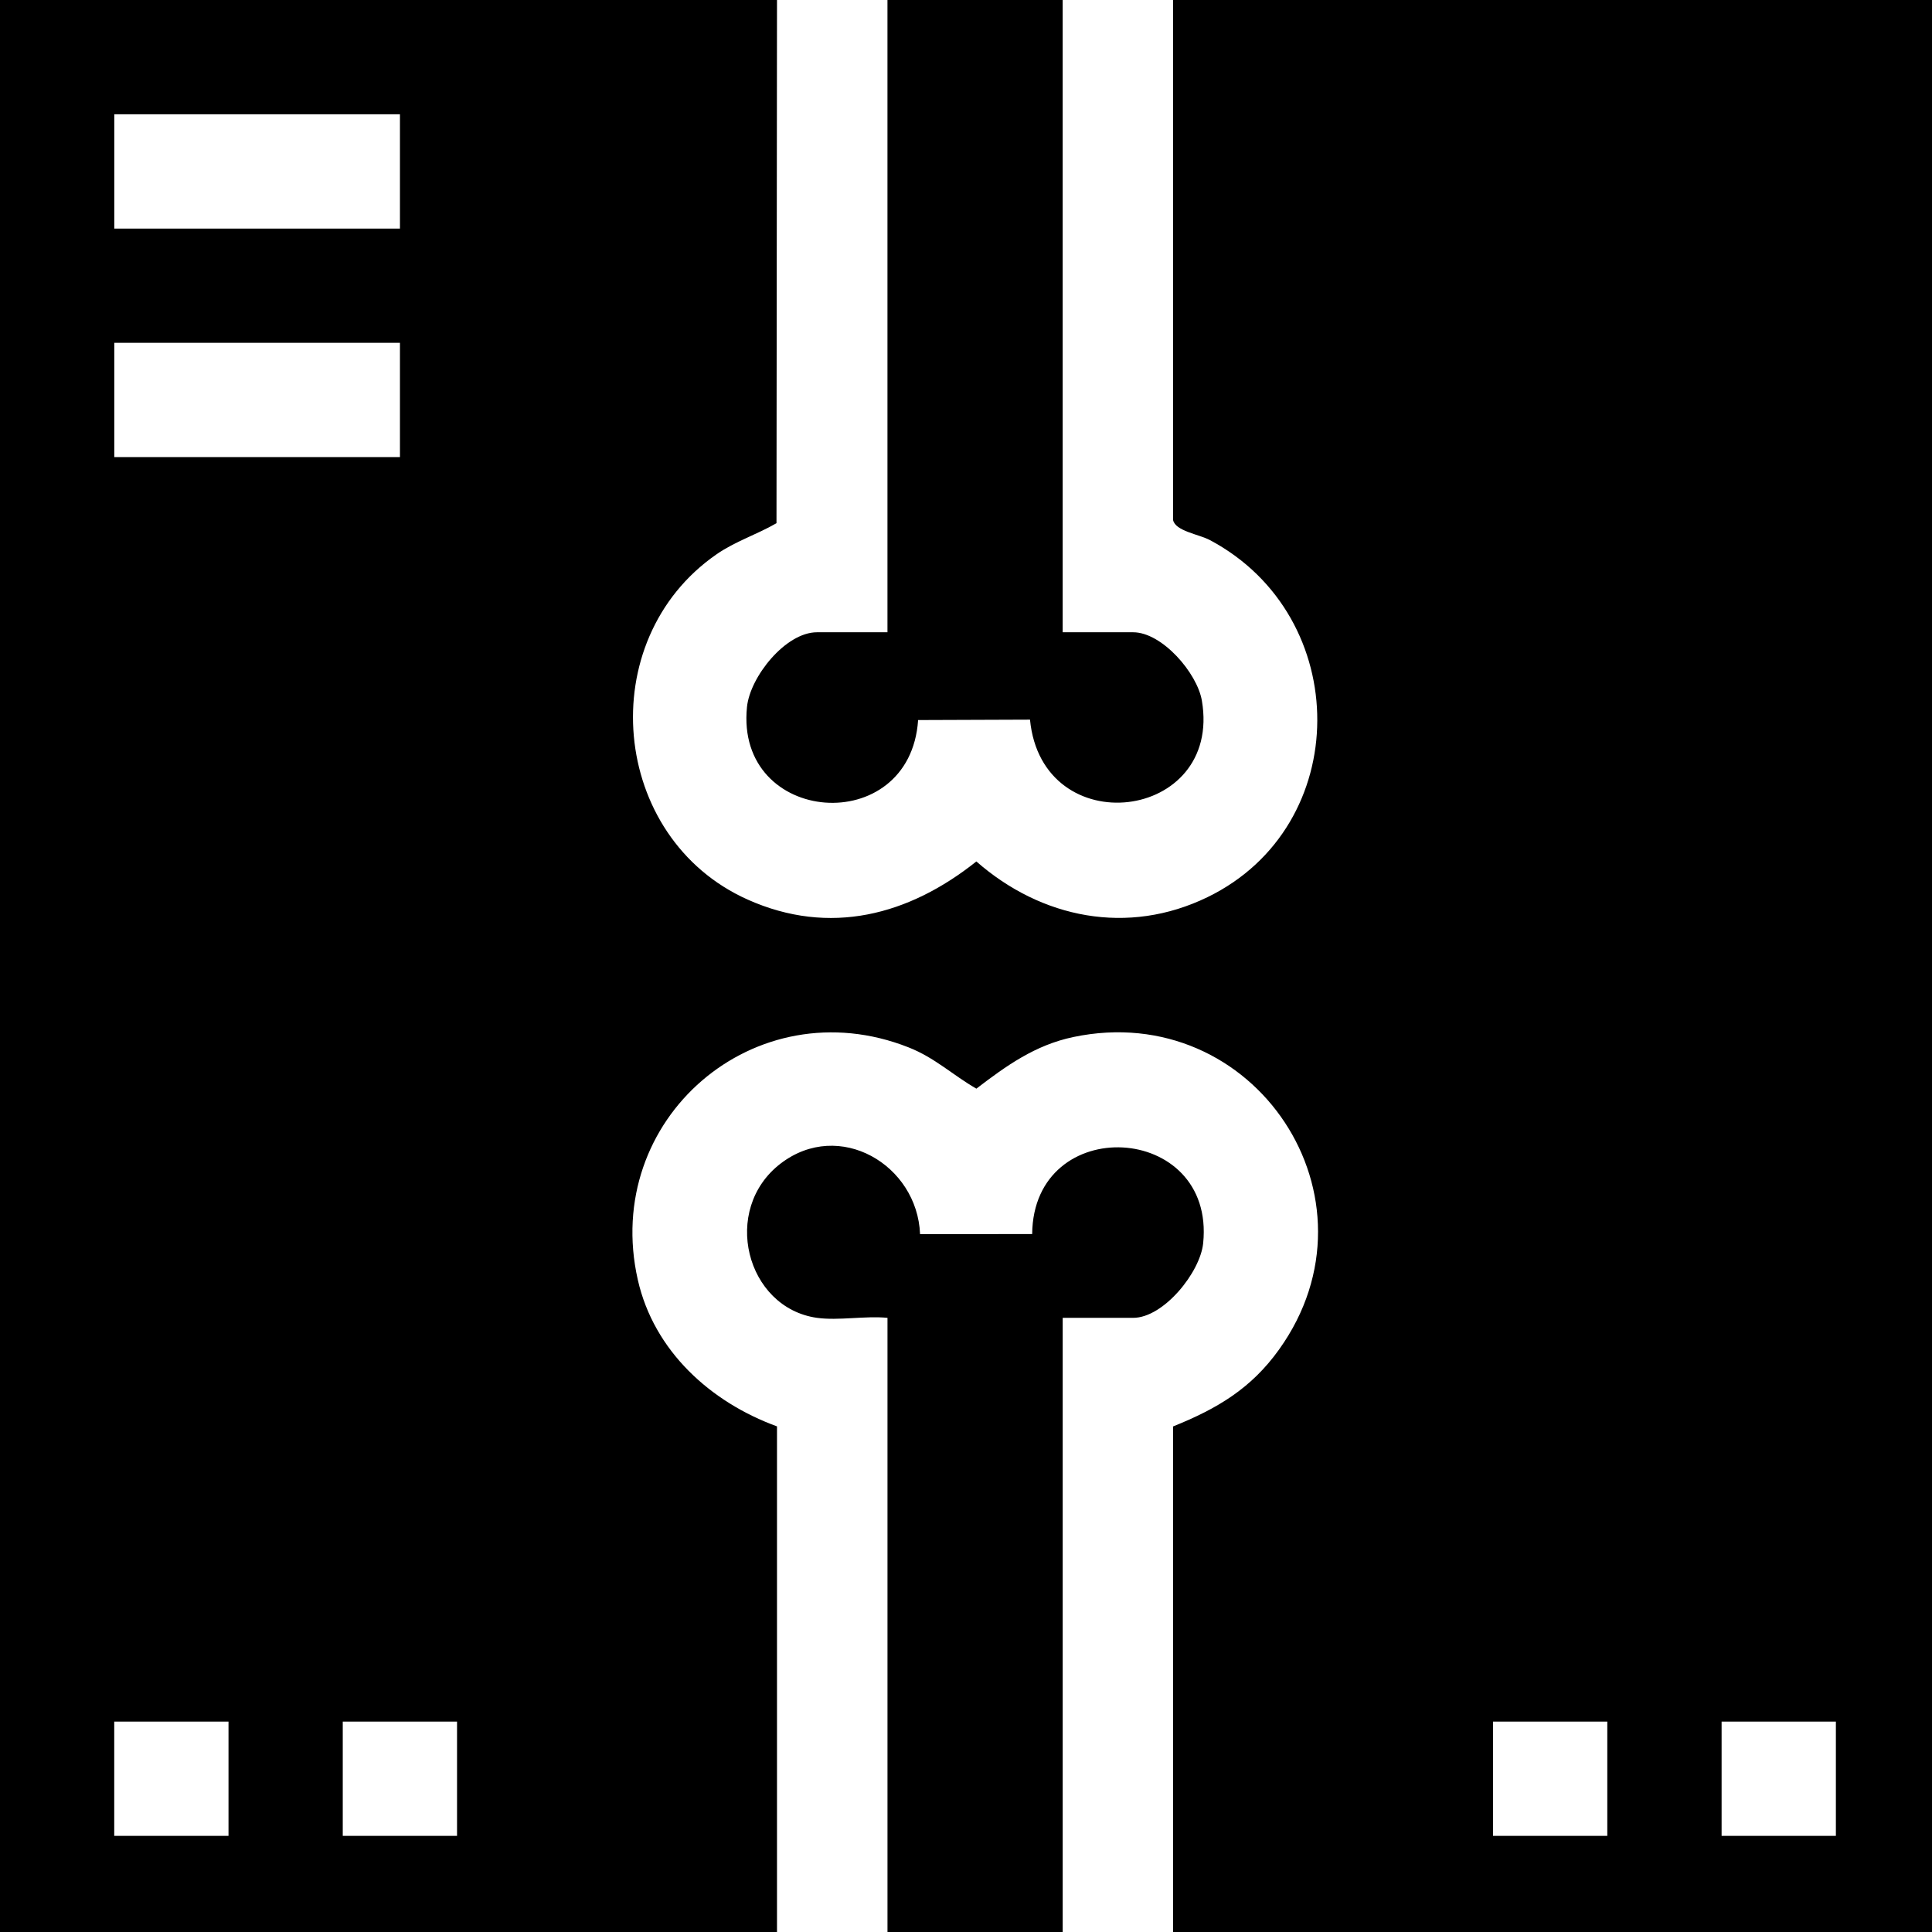 <?xml version="1.0" encoding="UTF-8"?> <svg xmlns="http://www.w3.org/2000/svg" width="80" height="80" viewBox="0 0 80 80" fill="none"><g clip-path="url(#clip0_881_10021)"><path d="M32.174 0L32.153 21.664C31.335 22.138 30.45 22.41 29.662 22.958C24.525 26.523 25.256 34.702 30.962 37.251C34.356 38.768 37.633 37.9 40.429 35.671C43.124 38.033 46.705 38.752 50.003 37.148C56.048 34.209 56.039 25.526 50.104 22.366C49.645 22.121 48.665 21.993 48.574 21.529V0H80.75V80.75H48.576V59.065C50.403 58.33 51.809 57.495 52.963 55.881C57.443 49.628 51.95 41.36 44.44 42.942C42.86 43.275 41.674 44.127 40.429 45.079C39.438 44.508 38.716 43.8 37.618 43.368C31.261 40.859 24.904 46.347 26.411 52.997C27.077 55.938 29.418 58.06 32.174 59.063V80.748H0V0H32.174ZM16.561 4.732H4.732V9.465H16.561V4.732ZM16.561 14.195H4.732V18.927H16.561V14.195ZM9.462 71.288H4.73V76.02H9.462V71.288ZM18.925 71.288H14.193V76.02H18.925V71.288ZM66.555 71.288H61.823V76.02H66.555V71.288ZM76.02 71.288H71.288V76.02H76.02V71.288Z" fill="black"></path><path d="M44.003 0V26.181H46.921C48.117 26.181 49.571 27.863 49.767 29.011C50.623 34.021 43.149 34.936 42.65 29.799L38.017 29.816C37.686 34.742 30.431 34.181 30.931 29.274C31.057 28.025 32.528 26.181 33.83 26.181H36.748V0H44.003Z" fill="black"></path><path d="M33.829 54.569C30.89 54.154 29.841 50.081 32.327 48.178C34.75 46.324 37.984 48.227 38.098 51.105L42.74 51.099C42.786 46.054 50.329 46.457 49.821 51.476C49.699 52.691 48.178 54.569 46.922 54.569H44.004V80.75H36.749V54.569C35.835 54.478 34.714 54.693 33.831 54.569H33.829Z" fill="black"></path></g><defs><clipPath id="clip0_881_10021"><rect width="80" height="80" fill="white"></rect></clipPath></defs></svg> 